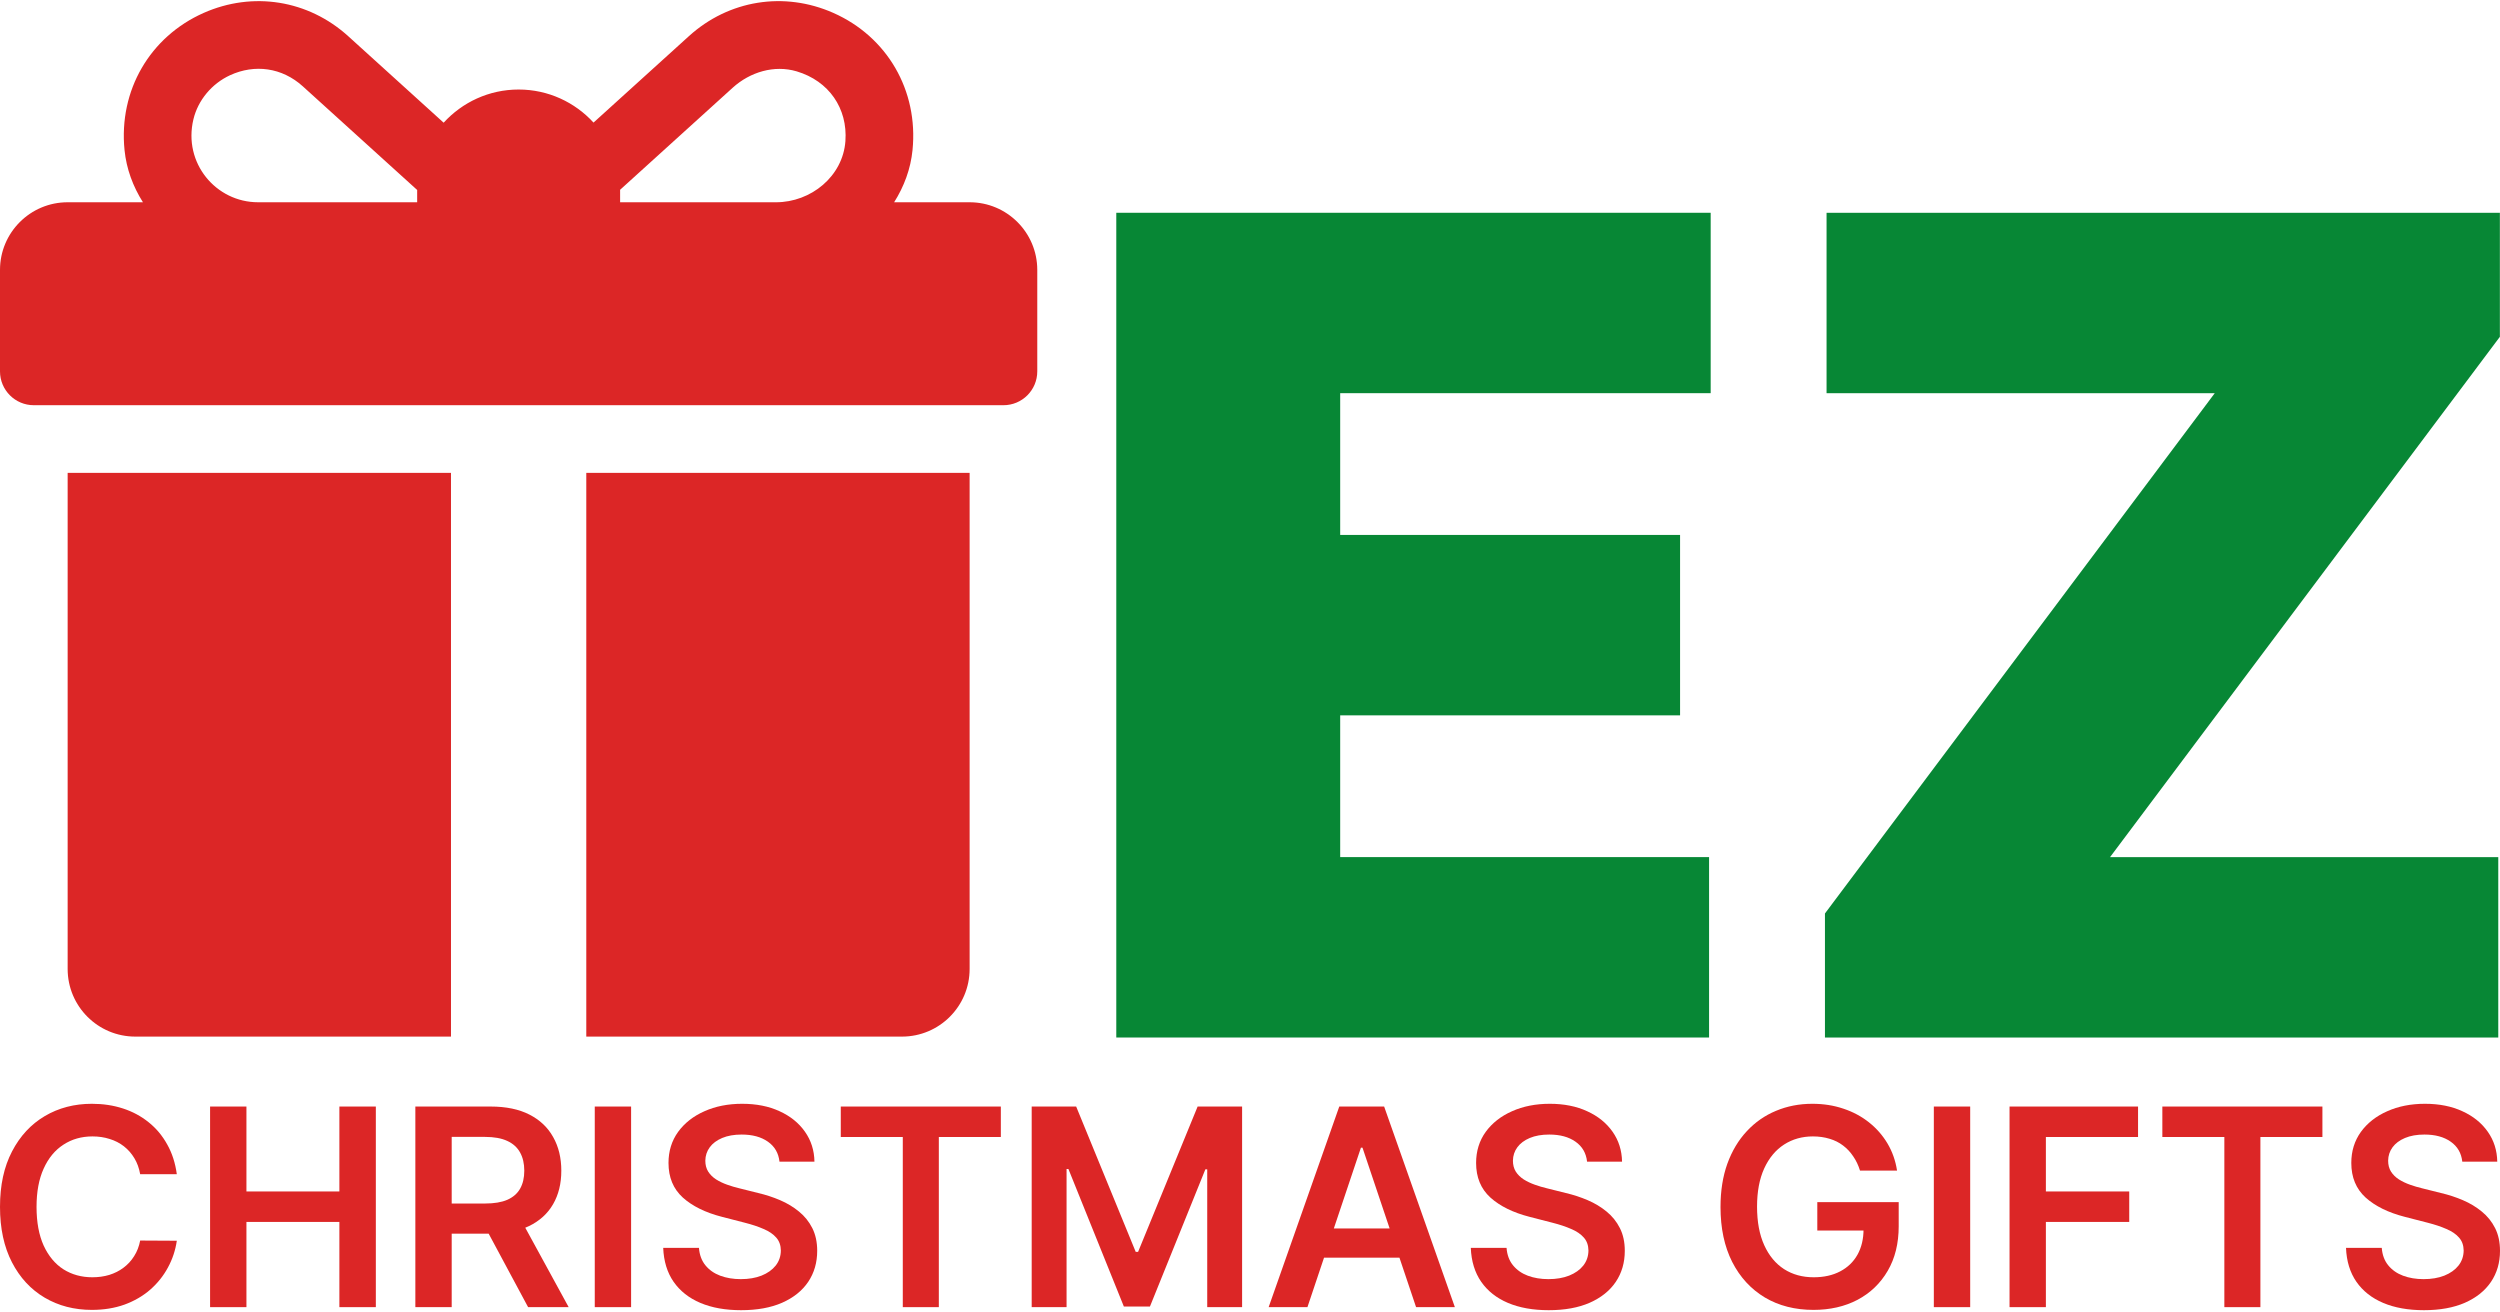 <svg width="200" height="105" viewBox="0 0 200 105" fill="none" xmlns="http://www.w3.org/2000/svg">
<g clip-path="url(#clip0_56_59)">
<path d="M77.57 16.181H71.53C72.327 14.921 72.853 13.505 73.002 12.008C73.481 7.224 70.962 2.936 66.673 1.035C62.73 -0.713 58.299 0.001 55.109 2.895L47.482 9.807C45.996 8.183 43.861 7.162 41.491 7.162C39.117 7.162 36.978 8.186 35.492 9.816L27.856 2.894C24.66 0 20.231 -0.711 16.29 1.035C12.002 2.937 9.482 7.227 9.963 12.011C10.113 13.507 10.638 14.921 11.435 16.181H5.412C2.423 16.181 0 18.605 0 21.593V29.711C0 31.206 1.212 32.417 2.706 32.417H80.276C81.771 32.417 82.982 31.206 82.982 29.711V21.593C82.982 18.605 80.559 16.181 77.57 16.181ZM33.373 15.28V16.181H20.643C17.28 16.181 14.633 13.046 15.473 9.544C15.843 8.002 16.956 6.688 18.396 6.022C20.373 5.108 22.563 5.402 24.223 6.905L33.376 15.2C33.375 15.227 33.373 15.253 33.373 15.28ZM67.633 11.29C67.431 14.102 64.891 16.182 62.071 16.182H49.609V15.28C49.609 15.248 49.607 15.216 49.607 15.184L58.617 7.017C60.003 5.761 61.943 5.174 63.736 5.709C66.31 6.477 67.821 8.665 67.633 11.29ZM5.412 37.829V77.516C5.412 80.505 7.835 82.928 10.824 82.928H36.079V37.829H5.412ZM46.903 37.829V82.928H72.158C75.147 82.928 77.57 80.505 77.57 77.516V37.829H46.903Z" fill="#DC2626"/>
</g>
<path d="M145.996 83.001V73.078L177.181 31.454H146.125V17.022H199.99V26.944L168.805 68.568H199.862V83.001H145.996Z" fill="#078735"/>
<path d="M89.303 83.001V17.022H136.854V31.454H107.215V42.795H134.406V57.228H107.215V68.568H136.726V83.001H89.303Z" fill="#078735"/>
<path d="M196.983 92.935C196.91 92.25 196.602 91.718 196.058 91.336C195.52 90.955 194.82 90.764 193.958 90.764C193.352 90.764 192.832 90.856 192.399 91.038C191.965 91.221 191.633 91.469 191.403 91.783C191.174 92.096 191.056 92.454 191.051 92.856C191.051 93.191 191.127 93.481 191.278 93.726C191.435 93.972 191.646 94.181 191.913 94.353C192.179 94.52 192.474 94.661 192.798 94.776C193.122 94.891 193.449 94.988 193.778 95.066L195.282 95.442C195.888 95.584 196.471 95.774 197.03 96.014C197.594 96.255 198.098 96.558 198.542 96.924C198.992 97.289 199.347 97.731 199.608 98.248C199.869 98.765 200 99.371 200 100.066C200 101.006 199.76 101.834 199.279 102.55C198.798 103.261 198.104 103.817 197.195 104.219C196.291 104.616 195.196 104.815 193.911 104.815C192.663 104.815 191.578 104.622 190.659 104.235C189.745 103.848 189.029 103.284 188.512 102.542C188 101.8 187.723 100.897 187.681 99.831H190.541C190.583 100.39 190.756 100.855 191.059 101.226C191.362 101.597 191.756 101.874 192.242 102.056C192.733 102.239 193.282 102.331 193.888 102.331C194.52 102.331 195.074 102.237 195.549 102.049C196.03 101.855 196.406 101.589 196.677 101.249C196.949 100.904 197.087 100.502 197.093 100.042C197.087 99.624 196.965 99.28 196.724 99.008C196.484 98.731 196.147 98.501 195.713 98.319C195.285 98.13 194.784 97.963 194.209 97.817L192.383 97.347C191.061 97.007 190.016 96.493 189.248 95.803C188.486 95.108 188.104 94.186 188.104 93.037C188.104 92.091 188.36 91.263 188.872 90.552C189.389 89.842 190.092 89.291 190.98 88.899C191.868 88.502 192.874 88.303 193.997 88.303C195.136 88.303 196.134 88.502 196.991 88.899C197.853 89.291 198.529 89.837 199.02 90.537C199.512 91.232 199.765 92.031 199.781 92.935H196.983Z" fill="#DC2626"/>
<path d="M172.988 90.96V88.523H185.793V90.96H180.832V104.572H177.948V90.96H172.988Z" fill="#DC2626"/>
<path d="M160.763 104.572V88.523H171.044V90.96H163.67V95.317H170.339V97.754H163.67V104.572H160.763Z" fill="#DC2626"/>
<path d="M157.615 88.523V104.572H154.707V88.523H157.615Z" fill="#DC2626"/>
<path d="M148.801 93.648C148.67 93.225 148.49 92.846 148.26 92.512C148.035 92.172 147.764 91.882 147.445 91.642C147.131 91.401 146.771 91.221 146.363 91.101C145.956 90.976 145.512 90.913 145.031 90.913C144.169 90.913 143.401 91.13 142.727 91.563C142.053 91.997 141.523 92.634 141.137 93.475C140.755 94.311 140.564 95.33 140.564 96.532C140.564 97.744 140.755 98.77 141.137 99.612C141.518 100.453 142.048 101.093 142.727 101.531C143.406 101.965 144.195 102.182 145.094 102.182C145.909 102.182 146.614 102.025 147.21 101.712C147.811 101.398 148.273 100.954 148.597 100.379C148.921 99.799 149.083 99.12 149.083 98.342L149.741 98.444H145.384V96.171H151.896V98.099C151.896 99.473 151.603 100.662 151.018 101.665C150.433 102.668 149.629 103.441 148.605 103.984C147.581 104.522 146.405 104.791 145.078 104.791C143.6 104.791 142.302 104.46 141.184 103.796C140.071 103.127 139.201 102.179 138.574 100.952C137.952 99.719 137.641 98.256 137.641 96.563C137.641 95.267 137.824 94.11 138.19 93.091C138.561 92.073 139.078 91.208 139.742 90.498C140.405 89.782 141.184 89.239 142.077 88.868C142.97 88.492 143.942 88.303 144.992 88.303C145.88 88.303 146.708 88.434 147.476 88.695C148.244 88.951 148.926 89.317 149.522 89.792C150.122 90.268 150.616 90.832 151.003 91.485C151.389 92.138 151.643 92.859 151.763 93.648H148.801Z" fill="#DC2626"/>
<path d="M126.966 92.935C126.893 92.25 126.585 91.718 126.042 91.336C125.503 90.955 124.803 90.764 123.941 90.764C123.335 90.764 122.816 90.856 122.382 91.038C121.948 91.221 121.617 91.469 121.387 91.783C121.157 92.096 121.039 92.454 121.034 92.856C121.034 93.191 121.11 93.481 121.261 93.726C121.418 93.972 121.63 94.181 121.896 94.353C122.162 94.52 122.458 94.661 122.782 94.776C123.105 94.891 123.432 94.988 123.761 95.066L125.266 95.442C125.872 95.584 126.454 95.774 127.013 96.014C127.577 96.255 128.082 96.558 128.526 96.924C128.975 97.289 129.33 97.731 129.591 98.248C129.853 98.765 129.983 99.371 129.983 100.066C129.983 101.006 129.743 101.834 129.262 102.55C128.782 103.261 128.087 103.817 127.178 104.219C126.274 104.616 125.18 104.815 123.894 104.815C122.646 104.815 121.562 104.622 120.642 104.235C119.728 103.848 119.012 103.284 118.495 102.542C117.983 101.8 117.706 100.897 117.664 99.831H120.525C120.566 100.39 120.739 100.855 121.042 101.226C121.345 101.597 121.739 101.874 122.225 102.056C122.716 102.239 123.265 102.331 123.871 102.331C124.503 102.331 125.057 102.237 125.532 102.049C126.013 101.855 126.389 101.589 126.661 101.249C126.932 100.904 127.071 100.502 127.076 100.042C127.071 99.624 126.948 99.28 126.708 99.008C126.467 98.731 126.13 98.501 125.697 98.319C125.268 98.13 124.767 97.963 124.192 97.817L122.366 97.347C121.044 97.007 120 96.493 119.232 95.803C118.469 95.108 118.088 94.186 118.088 93.037C118.088 92.091 118.344 91.263 118.855 90.552C119.373 89.842 120.075 89.291 120.963 88.899C121.852 88.502 122.857 88.303 123.981 88.303C125.119 88.303 126.117 88.502 126.974 88.899C127.836 89.291 128.513 89.837 129.004 90.537C129.495 91.232 129.748 92.031 129.764 92.935H126.966Z" fill="#DC2626"/>
<path d="M104.595 104.572H101.492L107.142 88.523H110.731L116.389 104.572H113.286L108.999 91.814H108.874L104.595 104.572ZM104.697 98.279H113.16V100.615H104.697V98.279Z" fill="#DC2626"/>
<path d="M82.535 88.523H86.093L90.858 100.152H91.046L95.81 88.523H99.368V104.572H96.578V93.546H96.43L91.994 104.525H89.91L85.474 93.522H85.325V104.572H82.535V88.523Z" fill="#DC2626"/>
<path d="M67.262 90.96V88.523H80.067V90.96H75.106V104.572H72.223V90.96H67.262Z" fill="#DC2626"/>
<path d="M62.359 92.935C62.285 92.25 61.977 91.718 61.434 91.336C60.896 90.955 60.196 90.764 59.334 90.764C58.728 90.764 58.208 90.856 57.774 91.038C57.341 91.221 57.009 91.469 56.779 91.783C56.549 92.096 56.432 92.454 56.426 92.856C56.426 93.191 56.502 93.481 56.654 93.726C56.81 93.972 57.022 94.181 57.288 94.353C57.555 94.52 57.85 94.661 58.174 94.776C58.498 94.891 58.824 94.988 59.154 95.066L60.658 95.442C61.264 95.584 61.847 95.774 62.406 96.014C62.97 96.255 63.474 96.558 63.918 96.924C64.367 97.289 64.723 97.731 64.984 98.248C65.245 98.765 65.376 99.371 65.376 100.066C65.376 101.006 65.135 101.834 64.655 102.55C64.174 103.261 63.479 103.817 62.57 104.219C61.666 104.616 60.572 104.815 59.287 104.815C58.038 104.815 56.954 104.622 56.035 104.235C55.12 103.848 54.405 103.284 53.887 102.542C53.375 101.8 53.099 100.897 53.057 99.831H55.917C55.959 100.39 56.131 100.855 56.434 101.226C56.737 101.597 57.132 101.874 57.617 102.056C58.109 102.239 58.657 102.331 59.263 102.331C59.895 102.331 60.449 102.237 60.925 102.049C61.405 101.855 61.781 101.589 62.053 101.249C62.325 100.904 62.463 100.502 62.468 100.042C62.463 99.624 62.34 99.28 62.1 99.008C61.86 98.731 61.523 98.501 61.089 98.319C60.661 98.13 60.159 97.963 59.584 97.817L57.759 97.347C56.437 97.007 55.392 96.493 54.624 95.803C53.861 95.108 53.48 94.186 53.48 93.037C53.48 92.091 53.736 91.263 54.248 90.552C54.765 89.842 55.468 89.291 56.356 88.899C57.244 88.502 58.25 88.303 59.373 88.303C60.512 88.303 61.51 88.502 62.366 88.899C63.228 89.291 63.905 89.837 64.396 90.537C64.887 91.232 65.141 92.031 65.156 92.935H62.359Z" fill="#DC2626"/>
<path d="M50.488 88.523V104.572H47.581V88.523H50.488Z" fill="#DC2626"/>
<path d="M33.228 104.572V88.523H39.247C40.48 88.523 41.514 88.737 42.35 89.165C43.191 89.594 43.826 90.195 44.254 90.968C44.688 91.736 44.905 92.632 44.905 93.656C44.905 94.685 44.685 95.578 44.247 96.336C43.813 97.088 43.173 97.671 42.327 98.083C41.48 98.491 40.441 98.695 39.208 98.695H34.921V96.281H38.816C39.537 96.281 40.127 96.182 40.587 95.983C41.047 95.779 41.386 95.484 41.606 95.098C41.83 94.706 41.943 94.225 41.943 93.656C41.943 93.086 41.83 92.6 41.606 92.198C41.381 91.791 41.039 91.483 40.579 91.273C40.119 91.059 39.526 90.952 38.8 90.952H36.136V104.572H33.228ZM41.52 97.3L45.493 104.572H42.248L38.346 97.3H41.52Z" fill="#DC2626"/>
<path d="M16.807 104.572V88.523H19.715V95.317H27.151V88.523H30.067V104.572H27.151V97.754H19.715V104.572H16.807Z" fill="#DC2626"/>
<path d="M14.145 93.938H11.214C11.13 93.457 10.976 93.031 10.752 92.661C10.527 92.284 10.248 91.966 9.913 91.704C9.579 91.443 9.197 91.247 8.769 91.117C8.346 90.981 7.889 90.913 7.398 90.913C6.525 90.913 5.752 91.132 5.078 91.571C4.404 92.005 3.876 92.642 3.495 93.483C3.114 94.319 2.923 95.341 2.923 96.547C2.923 97.775 3.114 98.81 3.495 99.651C3.882 100.487 4.409 101.119 5.078 101.547C5.752 101.97 6.523 102.182 7.39 102.182C7.87 102.182 8.32 102.119 8.738 101.994C9.161 101.863 9.54 101.673 9.874 101.422C10.213 101.171 10.498 100.863 10.728 100.497C10.963 100.131 11.125 99.713 11.214 99.243L14.145 99.259C14.035 100.022 13.797 100.737 13.432 101.406C13.071 102.075 12.598 102.665 12.013 103.177C11.428 103.684 10.744 104.081 9.96 104.368C9.176 104.65 8.307 104.791 7.351 104.791C5.94 104.791 4.681 104.465 3.573 103.812C2.466 103.159 1.593 102.216 0.956 100.983C0.319 99.75 7.62939e-06 98.272 7.62939e-06 96.547C7.62939e-06 94.818 0.321 93.34 0.964 92.112C1.606 90.879 2.482 89.936 3.589 89.283C4.697 88.63 5.95 88.303 7.351 88.303C8.244 88.303 9.075 88.429 9.843 88.68C10.611 88.93 11.295 89.299 11.896 89.785C12.496 90.265 12.99 90.856 13.377 91.556C13.769 92.251 14.025 93.045 14.145 93.938Z" fill="#DC2626"/>
<defs>
<clipPath id="clip0_56_59">
<rect width="82.982" height="82.982" fill="white" transform="translate(0 0.018)"/>
</clipPath>
</defs>
</svg>

